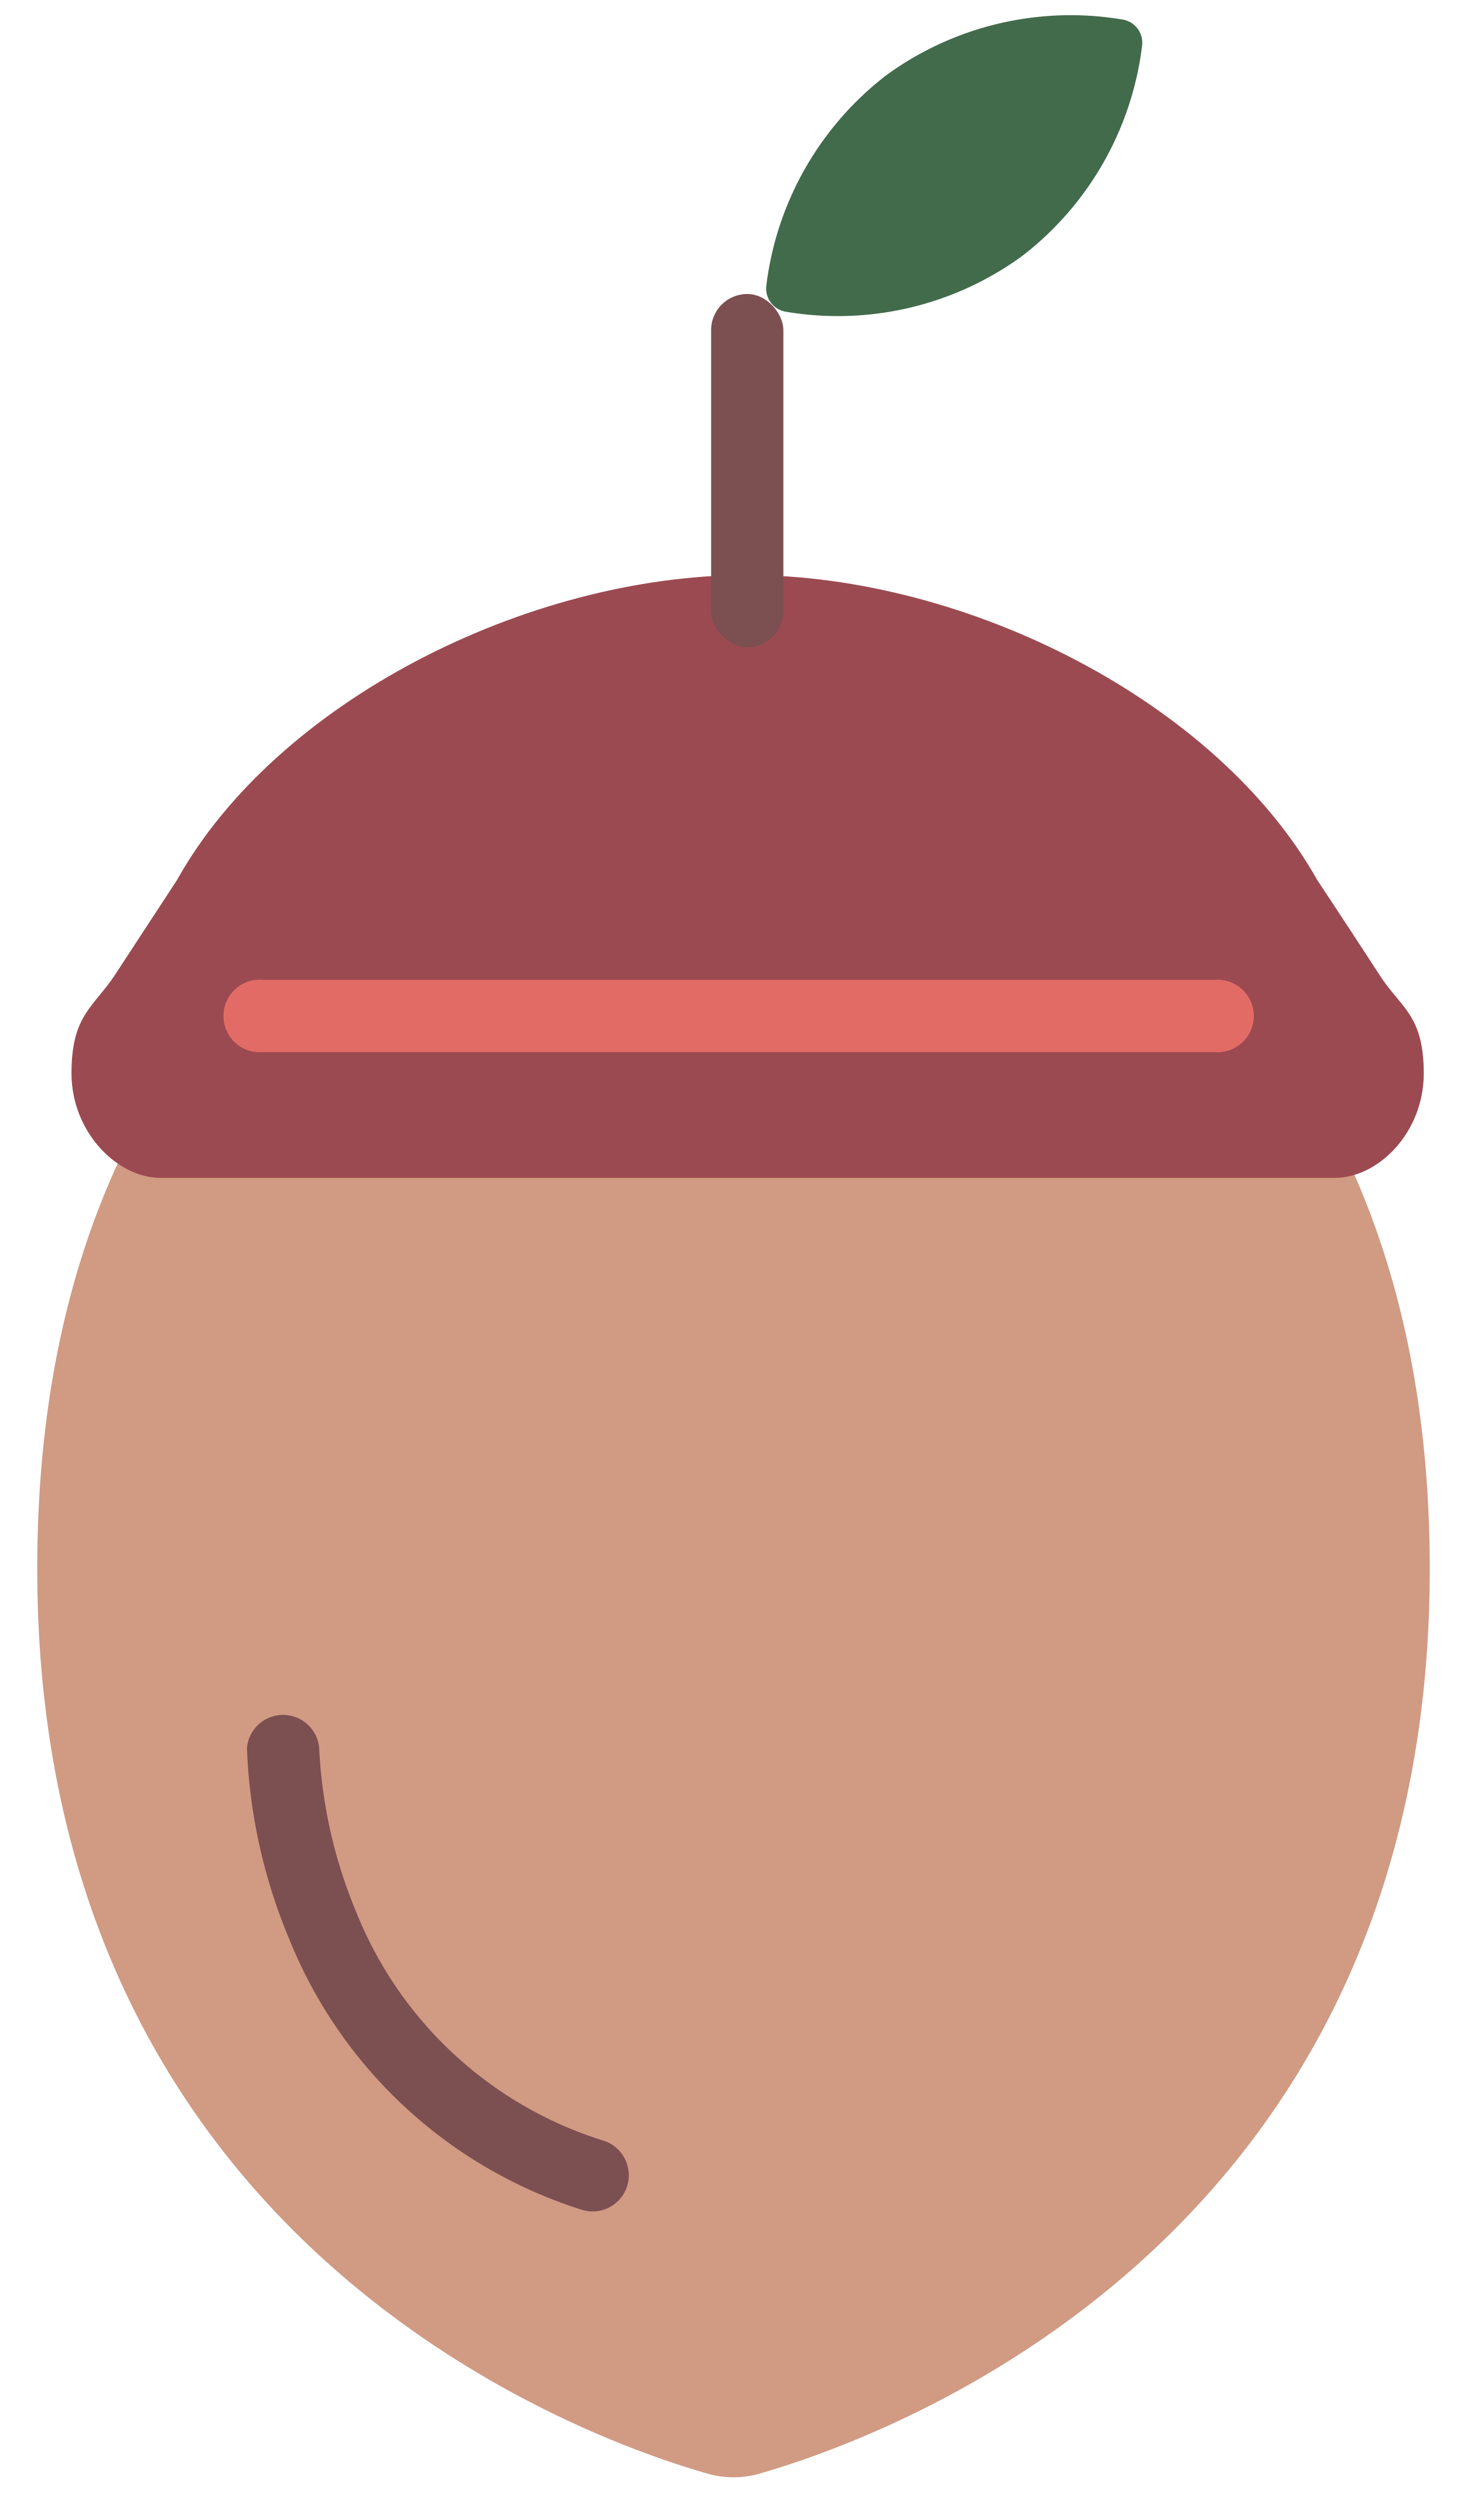 <?xml version="1.0"?>
<svg xmlns="http://www.w3.org/2000/svg" id="&#x30EC;&#x30A4;&#x30E4;&#x30FC;_2" data-name="&#x30EC;&#x30A4;&#x30E4;&#x30FC; 2" viewBox="0 0 58.57 100"><defs><style>.cls-3{fill:#7c4f51}</style></defs><path d="m30.58 29.37-1.23 12.29-1.23-12.29S1.49 32.24 1.49 62.75c0 27 21.81 34.76 26.83 36.19a3.76 3.76 0 0 0 2.05 0c5-1.43 26.83-9.19 26.83-36.19 0-30.51-26.62-33.38-26.62-33.38Z" style="fill:#d19a83"/><path d="M55.15 38.93c-.48-.74-1.56-2.39-2.45-3.73-4-7.12-14-12.2-22.81-12.2S11.05 28.08 7.08 35.2l-2.44 3.73c-.89 1.37-1.78 1.64-1.78 4s1.84 4.18 3.55 4.18h47c1.71 0 3.55-1.79 3.55-4.18s-.96-2.63-1.81-4Z" style="fill:#9c4a51"/><path class="cls-3" d="M23.73 88.45a1.47 1.47 0 0 1-.46-.07 18.67 18.67 0 0 1-11.73-10.9 21.8 21.8 0 0 1-1.66-7.56 1.45 1.45 0 0 1 2.89 0 19.33 19.33 0 0 0 1.48 6.55 15.67 15.67 0 0 0 9.93 9.16 1.45 1.45 0 0 1-.45 2.82Zm-11-18.53Z"/><path d="M48.59 42.08H10.51a1.45 1.45 0 1 1 0-2.89h38.08a1.45 1.45 0 1 1 0 2.89Z" style="fill:#e36b65"/><rect class="cls-3" x="28.45" y="11.76" width="2.89" height="14.13" rx="1.44"/><path d="M45.69 1.84A.94.94 0 0 0 44.9.78 12.52 12.52 0 0 0 35.47 3a12.53 12.53 0 0 0-4.81 8.41.94.94 0 0 0 .79 1.06 12.52 12.52 0 0 0 9.43-2.22 12.53 12.53 0 0 0 4.81-8.41Z" style="fill:#426b4c"/></svg>
